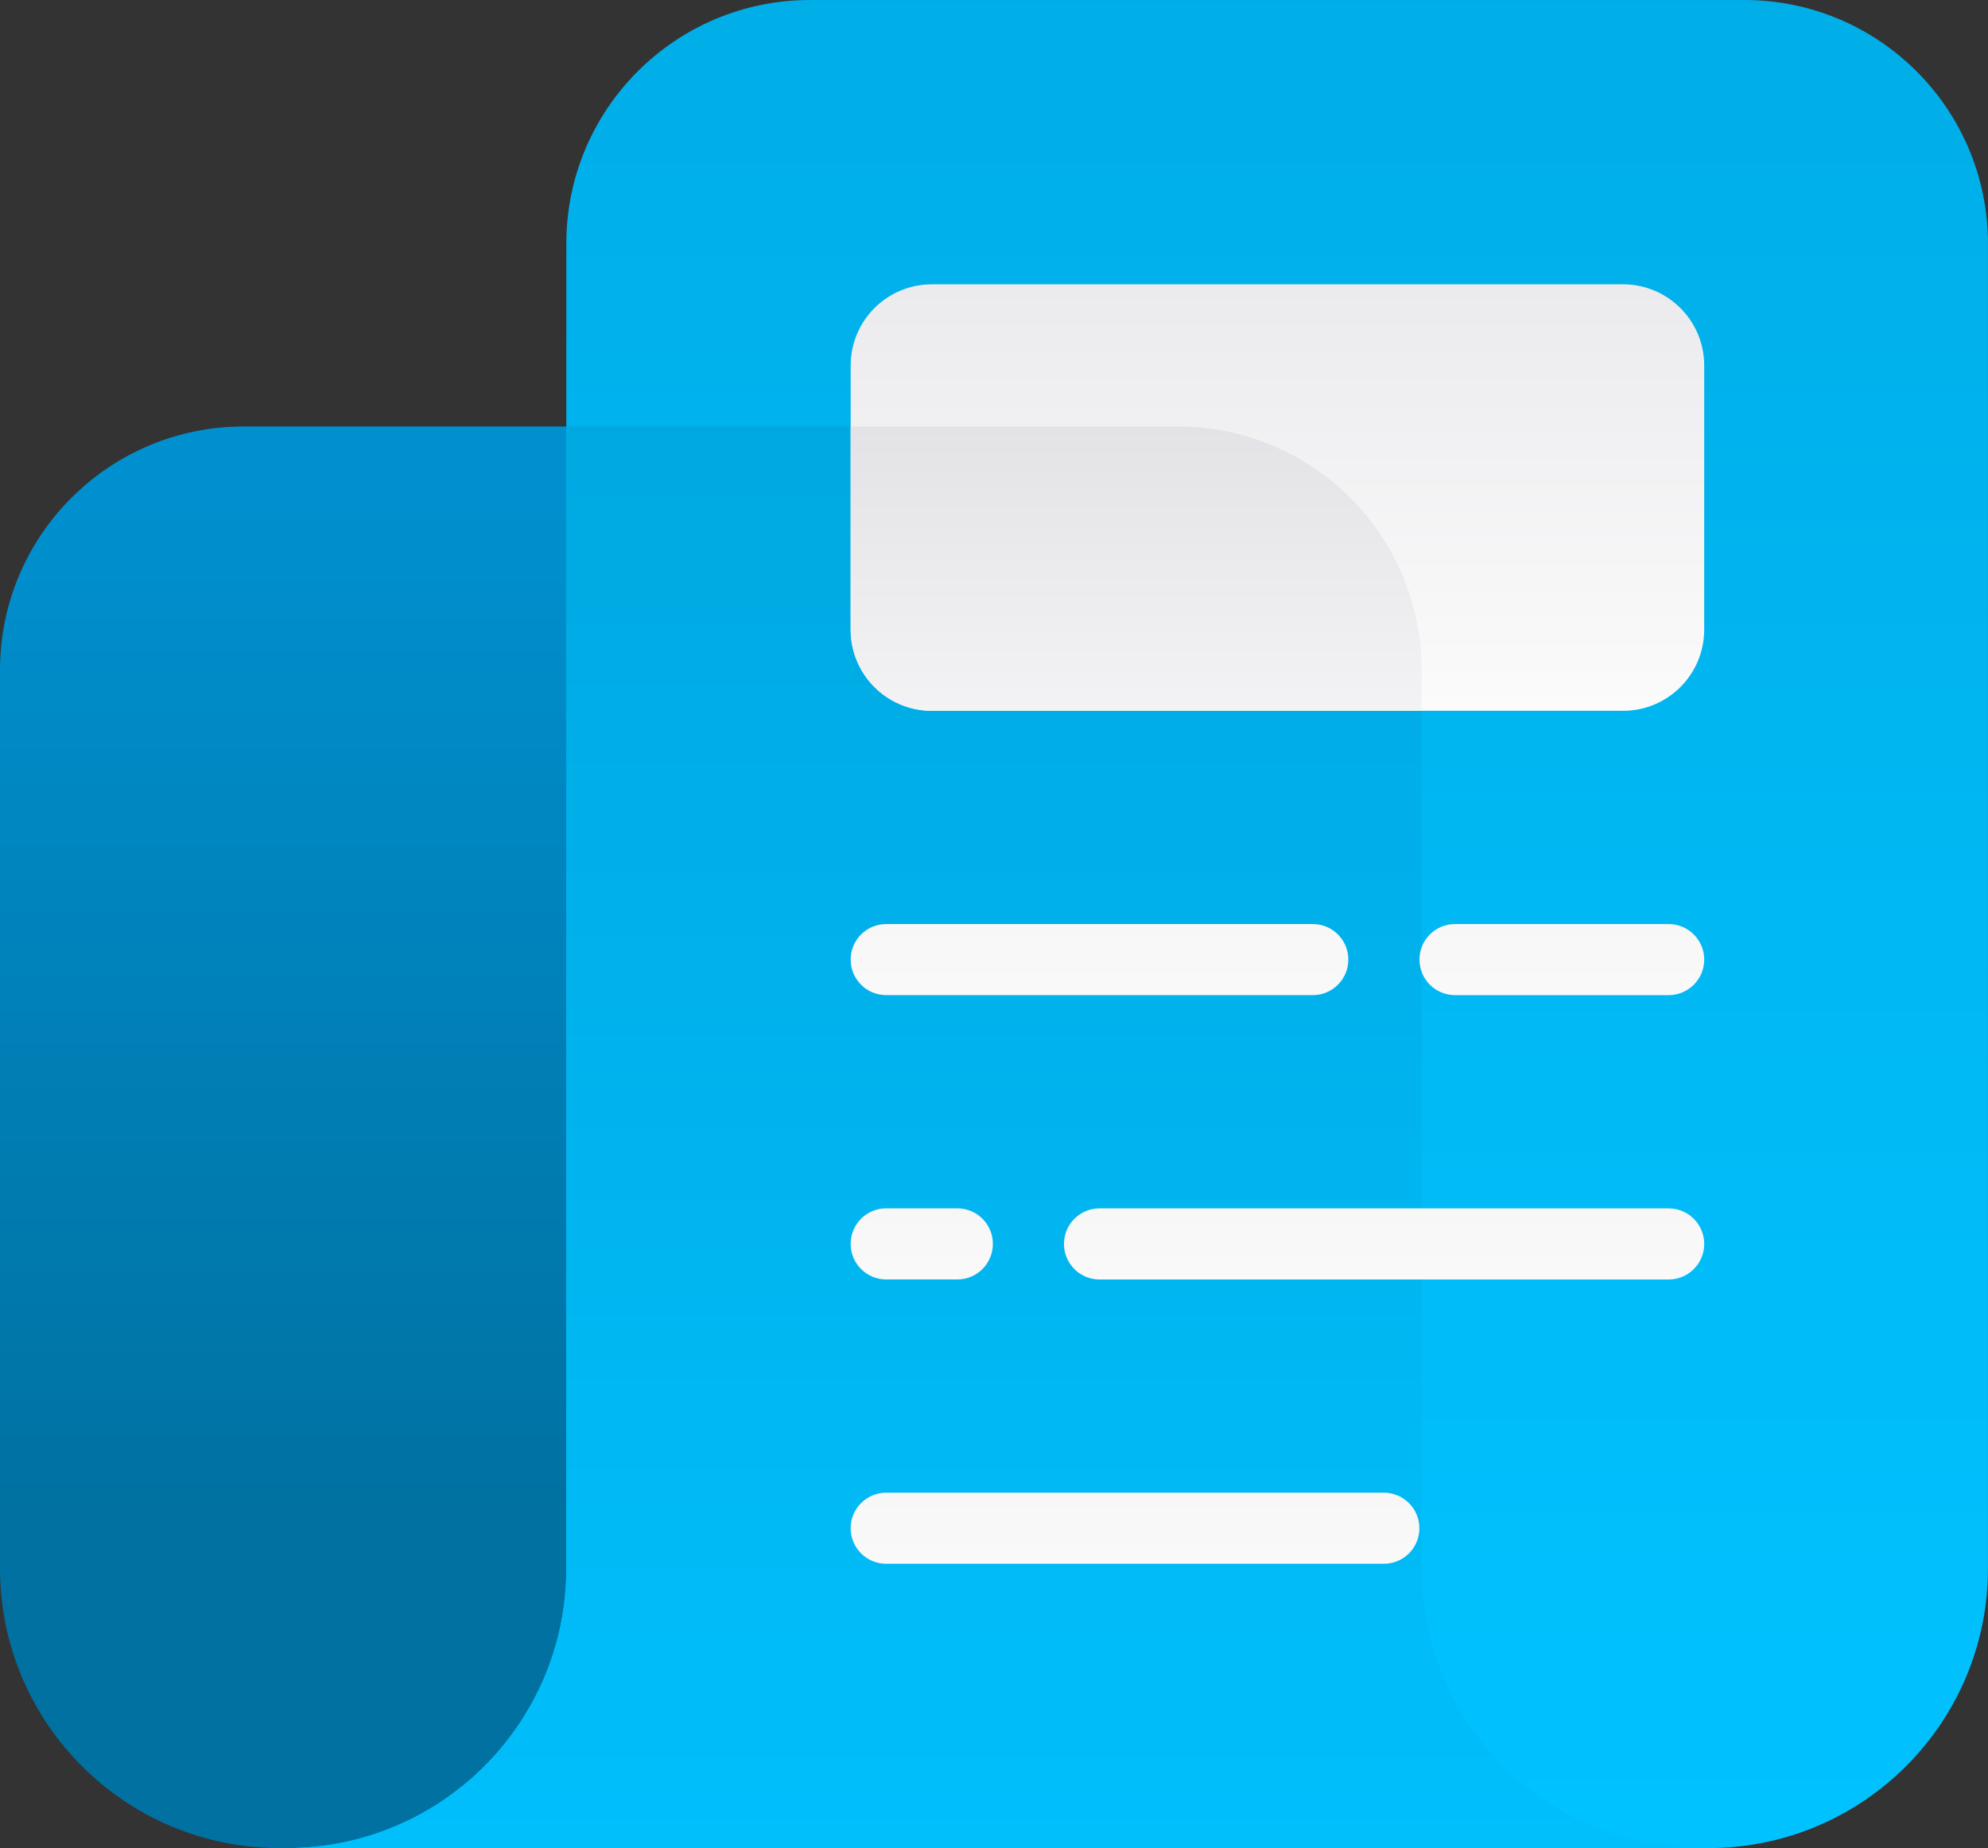 <?xml version="1.0" encoding="utf-8"?>
<!-- Generator: Adobe Illustrator 24.1.3, SVG Export Plug-In . SVG Version: 6.00 Build 0)  -->
<svg version="1.1" id="Livello_1" xmlns="http://www.w3.org/2000/svg" xmlns:xlink="http://www.w3.org/1999/xlink" x="0px" y="0px"
	 width="49.083px" height="45.63px" viewBox="0 0 49.083 45.63"
	 style="enable-background:new 0 0 49.083 45.63;" xml:space="preserve">
<rect x="0" y="0" width="49.083" height="45.63" fill="#333333" stroke="none"/>
<style type="text/css">
	.st0{fill:url(#SVGID_1_);}
	.st1{fill:url(#SVGID_2_);}
	.st2{fill:url(#SVGID_3_);}
	.st3{fill:url(#SVGID_4_);}
	.st4{fill:url(#SVGID_5_);}
	.st5{fill:url(#SVGID_6_);}
	.st6{fill:url(#SVGID_7_);}
	.st7{fill:url(#SVGID_8_);}
	.st8{fill:url(#SVGID_9_);}
	.st9{fill:url(#SVGID_10_);}
	.st10{fill:url(#SVGID_11_);}
	.st11{fill:url(#SVGID_12_);}
	.st12{fill:url(#SVGID_13_);}
	.st13{fill:url(#SVGID_14_);}
	.st14{fill:url(#SVGID_15_);}
	.st15{fill:url(#SVGID_16_);}
	.st16{fill:url(#SVGID_17_);}
	.st17{fill:url(#SVGID_18_);}
	.st18{fill:url(#SVGID_19_);}
	.st19{fill:url(#SVGID_20_);}
	.st20{fill:url(#SVGID_21_);}
	.st21{fill:url(#SVGID_22_);}
	.st22{fill:url(#SVGID_23_);}
	.st23{fill:url(#SVGID_24_);}
	.st24{fill:url(#SVGID_25_);}
	.st25{fill:url(#SVGID_26_);}
	.st26{fill:url(#SVGID_27_);}
	.st27{fill:url(#SVGID_28_);}
	.st28{fill:url(#SVGID_29_);}
	.st29{fill:url(#SVGID_30_);}
	.st30{fill:url(#SVGID_31_);}
	.st31{fill:url(#SVGID_32_);}
	.st32{fill:url(#SVGID_33_);}
	.st33{fill:url(#SVGID_34_);}
	.st34{fill:url(#SVGID_35_);}
	.st35{fill:url(#SVGID_36_);}
	.st36{fill:url(#SVGID_37_);}
	.st37{fill:url(#SVGID_38_);}
	.st38{fill:url(#SVGID_39_);}
	.st39{fill:url(#SVGID_40_);}
	.st40{fill:url(#SVGID_41_);}
	.st41{fill:url(#SVGID_42_);}
	.st42{fill:url(#SVGID_43_);}
	.st43{fill:url(#SVGID_44_);}
	.st44{fill:url(#SVGID_45_);}
	.st45{fill:url(#SVGID_46_);}
	.st46{fill:url(#SVGID_47_);}
	.st47{fill:url(#SVGID_48_);}
</style>
<g>
	<g>
		<g>
			<linearGradient id="SVGID_1_" gradientUnits="userSpaceOnUse" x1="21.003" y1="12.456" x2="21.003" y2="41.982">
				<stop  offset="0" style="stop-color:#0090CF"/>
				<stop  offset="0.846" style="stop-color:#0071A1"/>
			</linearGradient>
			<path class="st0" d="M29.083,10.53c3.323,0,6.017,2.694,6.017,6.017v22.178
				c0,3.814,3.091,6.905,6.905,6.905H6.905C3.091,45.63,0,42.538,0,38.725V16.547
				c0-3.323,2.694-6.017,6.017-6.017H29.083z"/>
		</g>
		<linearGradient id="SVGID_2_" gradientUnits="userSpaceOnUse" x1="28.08" y1="45.338" x2="28.08" y2="-52.493">
			<stop  offset="0.003" style="stop-color:#00C2FF"/>
			<stop  offset="1" style="stop-color:#0096CC"/>
		</linearGradient>
		<path class="st1" d="M19.999,0c-3.323,0-6.017,2.694-6.017,6.017v32.708
			c0,3.814-3.092,6.905-6.905,6.905H42.177c3.814,0,6.905-3.092,6.905-6.905V6.017
			C49.083,2.694,46.389,0,43.066,0H19.999z"/>
		<linearGradient id="SVGID_3_" gradientUnits="userSpaceOnUse" x1="24.541" y1="50.603" x2="24.541" y2="-18.136">
			<stop  offset="0.003" style="stop-color:#00C2FF"/>
			<stop  offset="1" style="stop-color:#0096CC"/>
		</linearGradient>
		<path class="st2" d="M35.1,38.725V16.547c0-3.323-2.694-6.017-6.017-6.017H13.983
			v28.195c0,3.814-3.092,6.905-6.905,6.905h34.928
			C38.191,45.63,35.1,42.538,35.1,38.725z"/>
		<linearGradient id="SVGID_4_" gradientUnits="userSpaceOnUse" x1="31.539" y1="20.183" x2="31.539" y2="-17.989">
			<stop  offset="0" style="stop-color:#FFFFFF"/>
			<stop  offset="0.516" style="stop-color:#E1E1E5"/>
			<stop  offset="1" style="stop-color:#A0A3B3"/>
		</linearGradient>
		<path class="st3" d="M40.073,17.55H23.006c-1.106,0-2.003-0.897-2.003-2.003V9.023
			c0-1.106,0.897-2.003,2.003-2.003h17.067c1.106,0,2.003,0.897,2.003,2.003v6.523
			C42.076,16.653,41.179,17.55,40.073,17.55z"/>
		<linearGradient id="SVGID_5_" gradientUnits="userSpaceOnUse" x1="28.051" y1="22.961" x2="28.051" y2="-2.849">
			<stop  offset="0" style="stop-color:#FFFFFF"/>
			<stop  offset="0.516" style="stop-color:#E1E1E5"/>
			<stop  offset="1" style="stop-color:#A0A3B3"/>
		</linearGradient>
		<path class="st4" d="M23.006,17.55h12.094v-1.003c0-3.323-2.694-6.017-6.017-6.017
			h-8.081v5.017C21.003,16.653,21.899,17.55,23.006,17.55z"/>
		<g>
			<linearGradient id="SVGID_6_" gradientUnits="userSpaceOnUse" x1="28.024" y1="43.68" x2="28.024" y2="-6.559">
				<stop  offset="0" style="stop-color:#FFFFFF"/>
				<stop  offset="0.516" style="stop-color:#E1E1E5"/>
				<stop  offset="1" style="stop-color:#A0A3B3"/>
			</linearGradient>
			<path class="st5" d="M34.167,38.61H21.88c-0.485,0-0.878-0.393-0.878-0.878l0,0
				c0-0.485,0.393-0.877,0.878-0.877H34.167c0.485,0,0.877,0.393,0.877,0.877l0,0
				C35.045,38.217,34.652,38.61,34.167,38.61z"/>
			<g>
				
					<linearGradient id="SVGID_7_" gradientUnits="userSpaceOnUse" x1="27.146" y1="29.64" x2="27.146" y2="-20.599">
					<stop  offset="0" style="stop-color:#FFFFFF"/>
					<stop  offset="0.516" style="stop-color:#E1E1E5"/>
					<stop  offset="1" style="stop-color:#A0A3B3"/>
				</linearGradient>
				<path class="st6" d="M33.29,23.692c0-0.485-0.393-0.877-0.877-0.877H21.88
					c-0.485,0-0.878,0.393-0.878,0.877c0,0.485,0.393,0.878,0.878,0.878h10.532
					C32.897,24.57,33.29,24.177,33.29,23.692L33.29,23.692z"/>
				
					<linearGradient id="SVGID_8_" gradientUnits="userSpaceOnUse" x1="38.561" y1="29.64" x2="38.561" y2="-20.599">
					<stop  offset="0" style="stop-color:#FFFFFF"/>
					<stop  offset="0.516" style="stop-color:#E1E1E5"/>
					<stop  offset="1" style="stop-color:#A0A3B3"/>
				</linearGradient>
				<path class="st7" d="M41.199,22.815h-5.276c-0.485,0-0.877,0.393-0.877,0.877l0,0
					c0,0.485,0.393,0.878,0.877,0.878h5.276c0.484,0,0.878-0.393,0.878-0.878
					C42.076,23.208,41.683,22.815,41.199,22.815z"/>
			</g>
			<g>
				<linearGradient id="SVGID_9_" gradientUnits="userSpaceOnUse" x1="22.758" y1="36.66" x2="22.758" y2="-13.579">
					<stop  offset="0" style="stop-color:#FFFFFF"/>
					<stop  offset="0.516" style="stop-color:#E1E1E5"/>
					<stop  offset="1" style="stop-color:#A0A3B3"/>
				</linearGradient>
				<path class="st8" d="M24.514,30.712c0-0.485-0.393-0.878-0.878-0.878h-1.756
					c-0.485,0-0.878,0.393-0.878,0.878c0,0.485,0.393,0.878,0.878,0.878h1.756
					C24.121,31.59,24.514,31.197,24.514,30.712L24.514,30.712z"/>
				
					<linearGradient id="SVGID_10_" gradientUnits="userSpaceOnUse" x1="34.173" y1="36.66" x2="34.173" y2="-13.579">
					<stop  offset="0" style="stop-color:#FFFFFF"/>
					<stop  offset="0.516" style="stop-color:#E1E1E5"/>
					<stop  offset="1" style="stop-color:#A0A3B3"/>
				</linearGradient>
				<path class="st9" d="M41.199,29.835H27.146c-0.485,0-0.877,0.393-0.877,0.878l0,0
					c0,0.485,0.393,0.878,0.877,0.878h14.053c0.484,0,0.878-0.393,0.878-0.878
					C42.076,30.228,41.683,29.835,41.199,29.835z"/>
			</g>
		</g>
	</g>
</g>
</svg>
